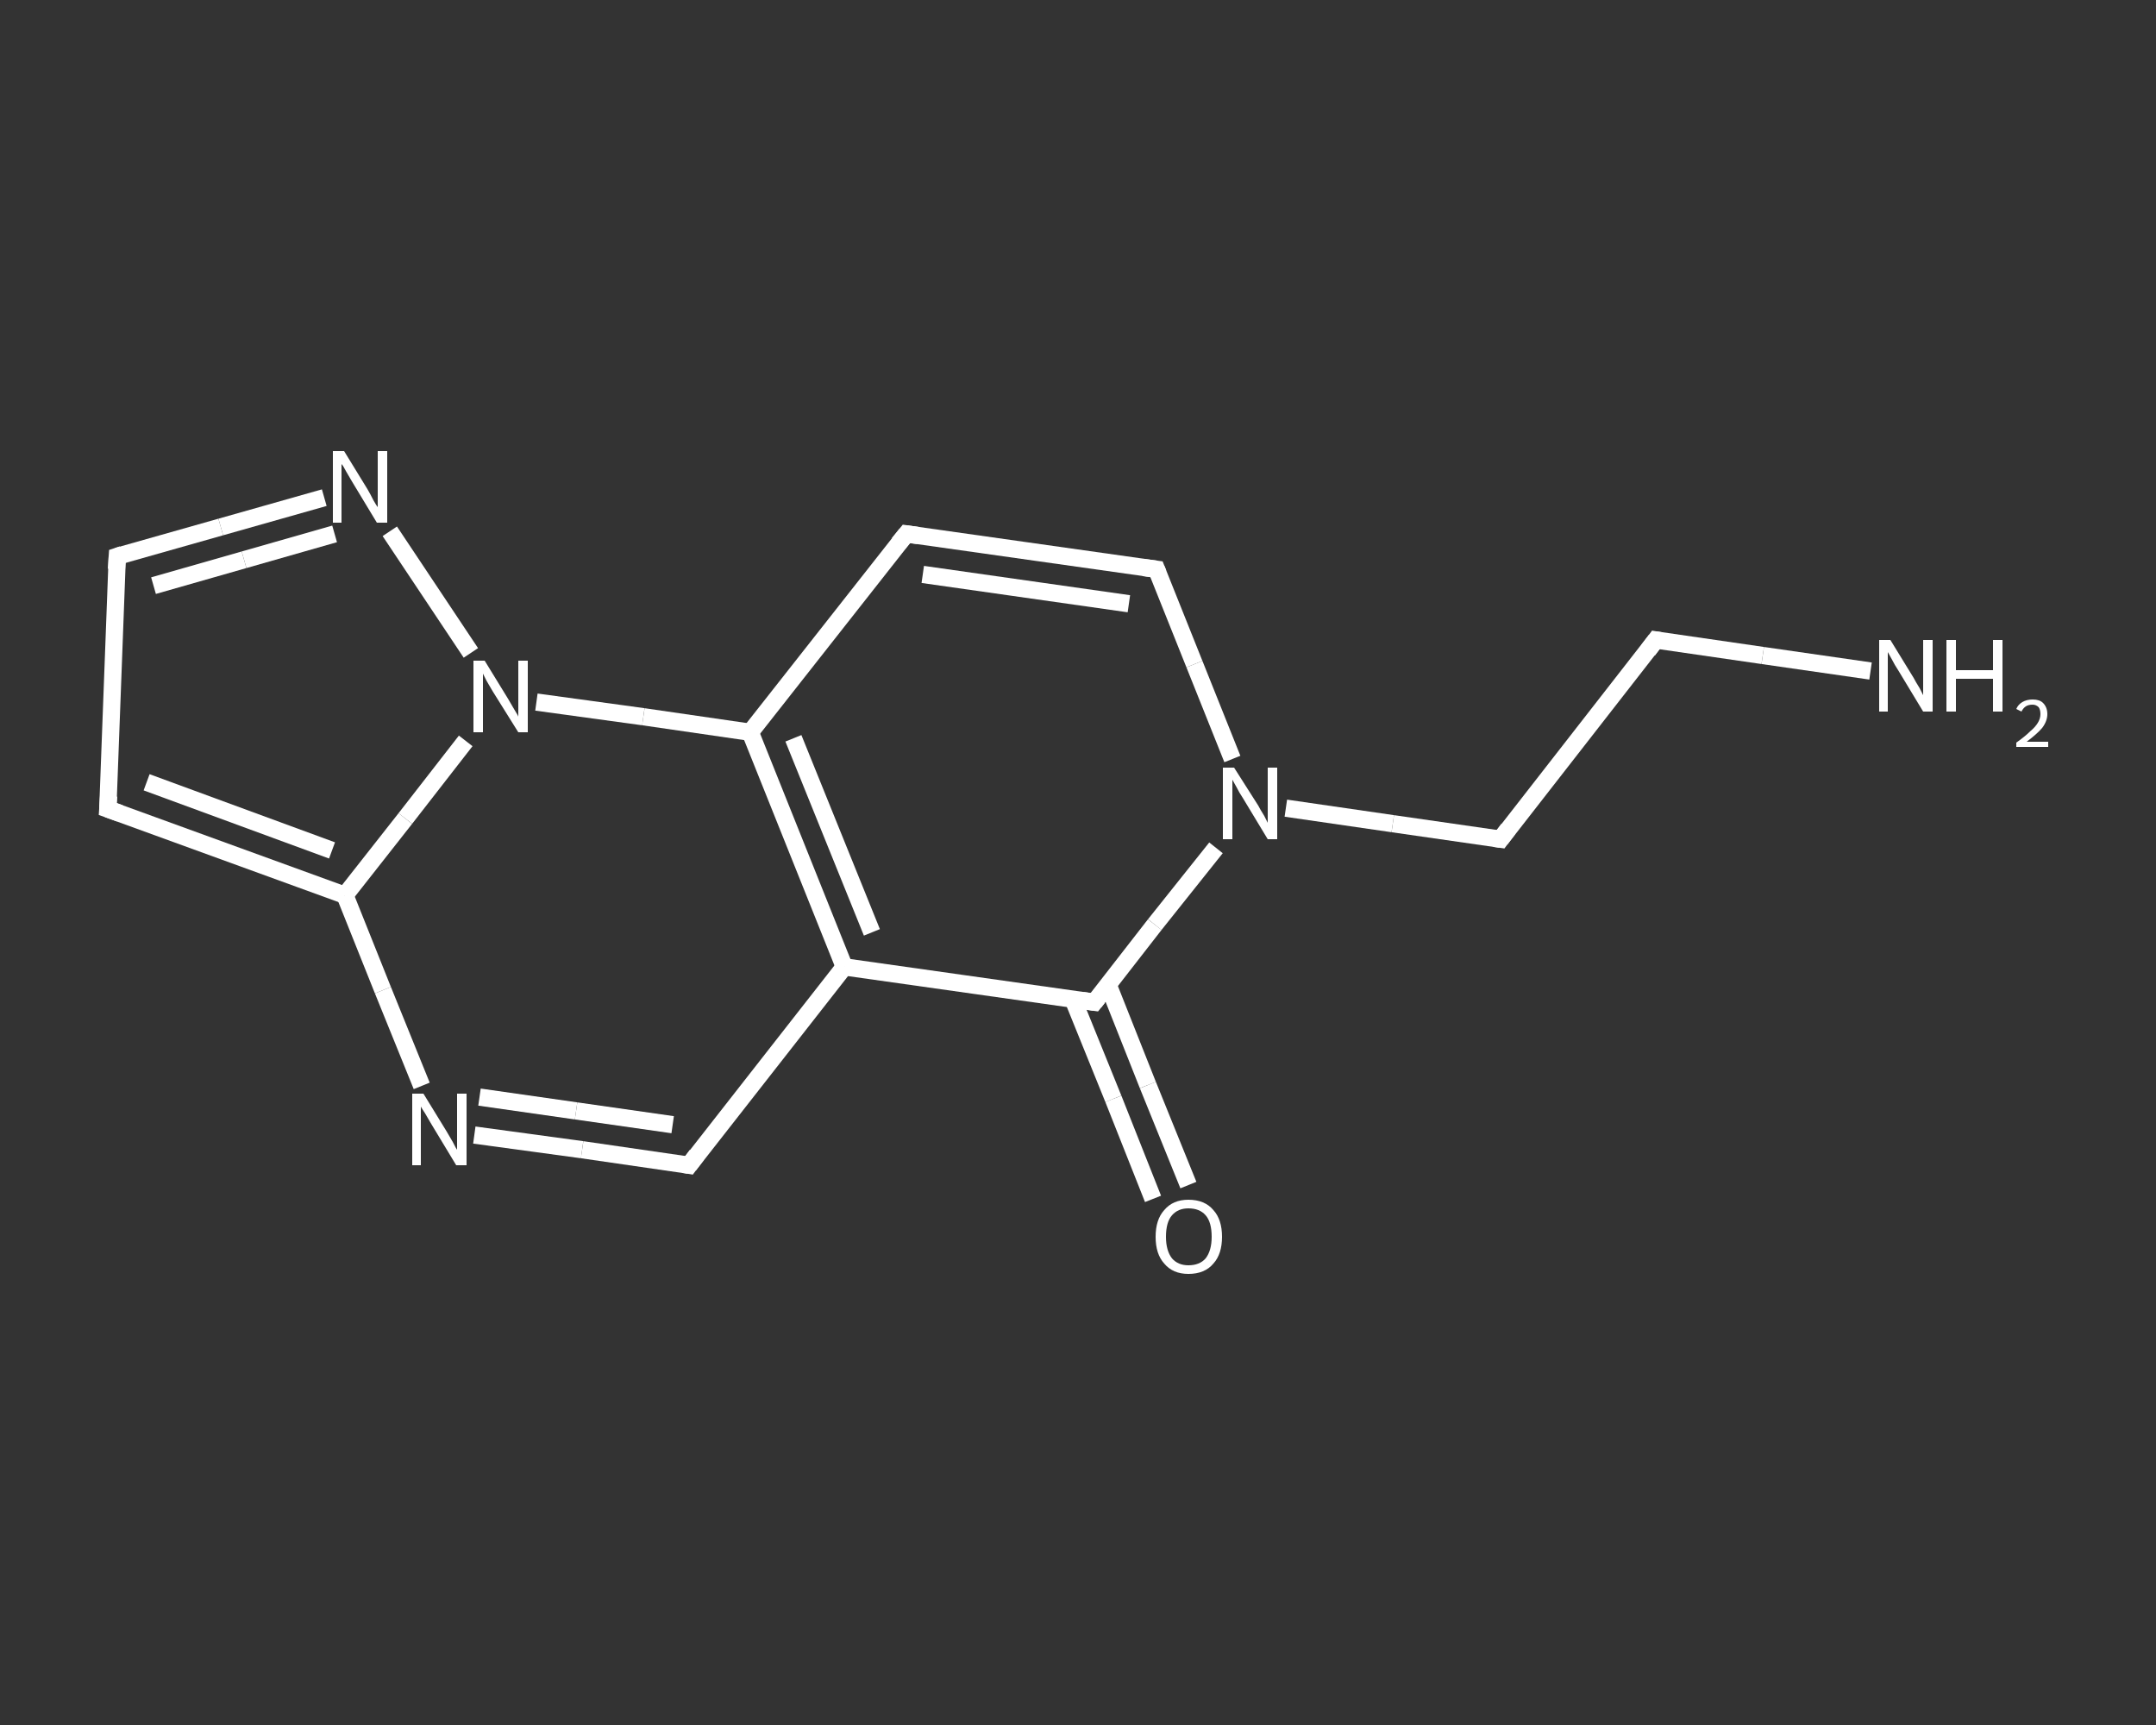 <?xml version='1.0' encoding='iso-8859-1'?>
<svg version='1.1' baseProfile='full'
              xmlns='http://www.w3.org/2000/svg'
                      xmlns:rdkit='http://www.rdkit.org/xml'
                      xmlns:xlink='http://www.w3.org/1999/xlink'
                  xml:space='preserve'
width='250px' height='200px' viewBox='0 0 250 200'>
<rect x="0" y="0" width="250" height="200" fill="#333333" stroke="none"/>
<!-- END OF HEADER -->
<rect style='opacity:1.0;fill:transparent;stroke:none' width='250.0' height='200.0' x='0.0' y='0.0'> </rect>
<path class='bond-0 atom-0 atom-1' d='M 216.9,77.8 L 204.4,76.0' style='fill:none;fill-rule:evenodd;stroke:#FFFFFF;stroke-width:2.0px;stroke-linecap:butt;stroke-linejoin:miter;stroke-opacity:1' />
<path class='bond-0 atom-0 atom-1' d='M 204.4,76.0 L 192.0,74.2' style='fill:none;fill-rule:evenodd;stroke:#FFFFFF;stroke-width:2.0px;stroke-linecap:butt;stroke-linejoin:miter;stroke-opacity:1' />
<path class='bond-1 atom-1 atom-2' d='M 192.0,74.2 L 174.0,97.3' style='fill:none;fill-rule:evenodd;stroke:#FFFFFF;stroke-width:2.0px;stroke-linecap:butt;stroke-linejoin:miter;stroke-opacity:1' />
<path class='bond-2 atom-2 atom-3' d='M 174.0,97.3 L 161.5,95.5' style='fill:none;fill-rule:evenodd;stroke:#FFFFFF;stroke-width:2.0px;stroke-linecap:butt;stroke-linejoin:miter;stroke-opacity:1' />
<path class='bond-2 atom-2 atom-3' d='M 161.5,95.5 L 149.1,93.7' style='fill:none;fill-rule:evenodd;stroke:#FFFFFF;stroke-width:2.0px;stroke-linecap:butt;stroke-linejoin:miter;stroke-opacity:1' />
<path class='bond-3 atom-3 atom-4' d='M 142.9,88.0 L 138.5,77.0' style='fill:none;fill-rule:evenodd;stroke:#FFFFFF;stroke-width:2.0px;stroke-linecap:butt;stroke-linejoin:miter;stroke-opacity:1' />
<path class='bond-3 atom-3 atom-4' d='M 138.5,77.0 L 134.1,66.0' style='fill:none;fill-rule:evenodd;stroke:#FFFFFF;stroke-width:2.0px;stroke-linecap:butt;stroke-linejoin:miter;stroke-opacity:1' />
<path class='bond-4 atom-4 atom-5' d='M 134.1,66.0 L 105.1,61.9' style='fill:none;fill-rule:evenodd;stroke:#FFFFFF;stroke-width:2.0px;stroke-linecap:butt;stroke-linejoin:miter;stroke-opacity:1' />
<path class='bond-4 atom-4 atom-5' d='M 130.9,70.0 L 107.0,66.6' style='fill:none;fill-rule:evenodd;stroke:#FFFFFF;stroke-width:2.0px;stroke-linecap:butt;stroke-linejoin:miter;stroke-opacity:1' />
<path class='bond-5 atom-5 atom-6' d='M 105.1,61.9 L 87.0,84.9' style='fill:none;fill-rule:evenodd;stroke:#FFFFFF;stroke-width:2.0px;stroke-linecap:butt;stroke-linejoin:miter;stroke-opacity:1' />
<path class='bond-6 atom-6 atom-7' d='M 87.0,84.9 L 97.9,112.1' style='fill:none;fill-rule:evenodd;stroke:#FFFFFF;stroke-width:2.0px;stroke-linecap:butt;stroke-linejoin:miter;stroke-opacity:1' />
<path class='bond-6 atom-6 atom-7' d='M 92.0,85.6 L 101.1,108.1' style='fill:none;fill-rule:evenodd;stroke:#FFFFFF;stroke-width:2.0px;stroke-linecap:butt;stroke-linejoin:miter;stroke-opacity:1' />
<path class='bond-7 atom-7 atom-8' d='M 97.9,112.1 L 79.9,135.1' style='fill:none;fill-rule:evenodd;stroke:#FFFFFF;stroke-width:2.0px;stroke-linecap:butt;stroke-linejoin:miter;stroke-opacity:1' />
<path class='bond-8 atom-8 atom-9' d='M 79.9,135.1 L 67.5,133.3' style='fill:none;fill-rule:evenodd;stroke:#FFFFFF;stroke-width:2.0px;stroke-linecap:butt;stroke-linejoin:miter;stroke-opacity:1' />
<path class='bond-8 atom-8 atom-9' d='M 67.5,133.3 L 55.0,131.6' style='fill:none;fill-rule:evenodd;stroke:#FFFFFF;stroke-width:2.0px;stroke-linecap:butt;stroke-linejoin:miter;stroke-opacity:1' />
<path class='bond-8 atom-8 atom-9' d='M 78.0,130.4 L 66.8,128.8' style='fill:none;fill-rule:evenodd;stroke:#FFFFFF;stroke-width:2.0px;stroke-linecap:butt;stroke-linejoin:miter;stroke-opacity:1' />
<path class='bond-8 atom-8 atom-9' d='M 66.8,128.8 L 55.6,127.2' style='fill:none;fill-rule:evenodd;stroke:#FFFFFF;stroke-width:2.0px;stroke-linecap:butt;stroke-linejoin:miter;stroke-opacity:1' />
<path class='bond-9 atom-9 atom-10' d='M 48.9,125.9 L 44.4,114.8' style='fill:none;fill-rule:evenodd;stroke:#FFFFFF;stroke-width:2.0px;stroke-linecap:butt;stroke-linejoin:miter;stroke-opacity:1' />
<path class='bond-9 atom-9 atom-10' d='M 44.4,114.8 L 40.0,103.8' style='fill:none;fill-rule:evenodd;stroke:#FFFFFF;stroke-width:2.0px;stroke-linecap:butt;stroke-linejoin:miter;stroke-opacity:1' />
<path class='bond-10 atom-10 atom-11' d='M 40.0,103.8 L 12.5,93.8' style='fill:none;fill-rule:evenodd;stroke:#FFFFFF;stroke-width:2.0px;stroke-linecap:butt;stroke-linejoin:miter;stroke-opacity:1' />
<path class='bond-10 atom-10 atom-11' d='M 38.5,98.6 L 17.0,90.7' style='fill:none;fill-rule:evenodd;stroke:#FFFFFF;stroke-width:2.0px;stroke-linecap:butt;stroke-linejoin:miter;stroke-opacity:1' />
<path class='bond-11 atom-11 atom-12' d='M 12.5,93.8 L 13.6,64.5' style='fill:none;fill-rule:evenodd;stroke:#FFFFFF;stroke-width:2.0px;stroke-linecap:butt;stroke-linejoin:miter;stroke-opacity:1' />
<path class='bond-12 atom-12 atom-13' d='M 13.6,64.5 L 25.6,61.1' style='fill:none;fill-rule:evenodd;stroke:#FFFFFF;stroke-width:2.0px;stroke-linecap:butt;stroke-linejoin:miter;stroke-opacity:1' />
<path class='bond-12 atom-12 atom-13' d='M 25.6,61.1 L 37.6,57.7' style='fill:none;fill-rule:evenodd;stroke:#FFFFFF;stroke-width:2.0px;stroke-linecap:butt;stroke-linejoin:miter;stroke-opacity:1' />
<path class='bond-12 atom-12 atom-13' d='M 17.8,67.9 L 28.3,64.9' style='fill:none;fill-rule:evenodd;stroke:#FFFFFF;stroke-width:2.0px;stroke-linecap:butt;stroke-linejoin:miter;stroke-opacity:1' />
<path class='bond-12 atom-12 atom-13' d='M 28.3,64.9 L 38.8,61.9' style='fill:none;fill-rule:evenodd;stroke:#FFFFFF;stroke-width:2.0px;stroke-linecap:butt;stroke-linejoin:miter;stroke-opacity:1' />
<path class='bond-13 atom-13 atom-14' d='M 45.2,61.6 L 54.6,75.7' style='fill:none;fill-rule:evenodd;stroke:#FFFFFF;stroke-width:2.0px;stroke-linecap:butt;stroke-linejoin:miter;stroke-opacity:1' />
<path class='bond-14 atom-7 atom-15' d='M 97.9,112.1 L 126.9,116.2' style='fill:none;fill-rule:evenodd;stroke:#FFFFFF;stroke-width:2.0px;stroke-linecap:butt;stroke-linejoin:miter;stroke-opacity:1' />
<path class='bond-15 atom-15 atom-16' d='M 124.4,115.8 L 129.1,127.4' style='fill:none;fill-rule:evenodd;stroke:#FFFFFF;stroke-width:2.0px;stroke-linecap:butt;stroke-linejoin:miter;stroke-opacity:1' />
<path class='bond-15 atom-15 atom-16' d='M 129.1,127.4 L 133.7,139.0' style='fill:none;fill-rule:evenodd;stroke:#FFFFFF;stroke-width:2.0px;stroke-linecap:butt;stroke-linejoin:miter;stroke-opacity:1' />
<path class='bond-15 atom-15 atom-16' d='M 128.5,114.2 L 133.1,125.8' style='fill:none;fill-rule:evenodd;stroke:#FFFFFF;stroke-width:2.0px;stroke-linecap:butt;stroke-linejoin:miter;stroke-opacity:1' />
<path class='bond-15 atom-15 atom-16' d='M 133.1,125.8 L 137.8,137.4' style='fill:none;fill-rule:evenodd;stroke:#FFFFFF;stroke-width:2.0px;stroke-linecap:butt;stroke-linejoin:miter;stroke-opacity:1' />
<path class='bond-16 atom-15 atom-3' d='M 126.9,116.2 L 133.9,107.2' style='fill:none;fill-rule:evenodd;stroke:#FFFFFF;stroke-width:2.0px;stroke-linecap:butt;stroke-linejoin:miter;stroke-opacity:1' />
<path class='bond-16 atom-15 atom-3' d='M 133.9,107.2 L 141.0,98.3' style='fill:none;fill-rule:evenodd;stroke:#FFFFFF;stroke-width:2.0px;stroke-linecap:butt;stroke-linejoin:miter;stroke-opacity:1' />
<path class='bond-17 atom-14 atom-6' d='M 62.2,81.4 L 74.6,83.1' style='fill:none;fill-rule:evenodd;stroke:#FFFFFF;stroke-width:2.0px;stroke-linecap:butt;stroke-linejoin:miter;stroke-opacity:1' />
<path class='bond-17 atom-14 atom-6' d='M 74.6,83.1 L 87.0,84.9' style='fill:none;fill-rule:evenodd;stroke:#FFFFFF;stroke-width:2.0px;stroke-linecap:butt;stroke-linejoin:miter;stroke-opacity:1' />
<path class='bond-18 atom-14 atom-10' d='M 54.0,85.9 L 47.0,94.9' style='fill:none;fill-rule:evenodd;stroke:#FFFFFF;stroke-width:2.0px;stroke-linecap:butt;stroke-linejoin:miter;stroke-opacity:1' />
<path class='bond-18 atom-14 atom-10' d='M 47.0,94.9 L 40.0,103.8' style='fill:none;fill-rule:evenodd;stroke:#FFFFFF;stroke-width:2.0px;stroke-linecap:butt;stroke-linejoin:miter;stroke-opacity:1' />
<path d='M 192.6,74.3 L 192.0,74.2 L 191.1,75.4' style='fill:none;stroke:#FFFFFF;stroke-width:2.0px;stroke-linecap:butt;stroke-linejoin:miter;stroke-opacity:1;' />
<path d='M 174.9,96.1 L 174.0,97.3 L 173.3,97.2' style='fill:none;stroke:#FFFFFF;stroke-width:2.0px;stroke-linecap:butt;stroke-linejoin:miter;stroke-opacity:1;' />
<path d='M 134.3,66.5 L 134.1,66.0 L 132.6,65.8' style='fill:none;stroke:#FFFFFF;stroke-width:2.0px;stroke-linecap:butt;stroke-linejoin:miter;stroke-opacity:1;' />
<path d='M 106.5,62.1 L 105.1,61.9 L 104.2,63.0' style='fill:none;stroke:#FFFFFF;stroke-width:2.0px;stroke-linecap:butt;stroke-linejoin:miter;stroke-opacity:1;' />
<path d='M 80.8,133.9 L 79.9,135.1 L 79.3,135.0' style='fill:none;stroke:#FFFFFF;stroke-width:2.0px;stroke-linecap:butt;stroke-linejoin:miter;stroke-opacity:1;' />
<path d='M 13.9,94.3 L 12.5,93.8 L 12.6,92.3' style='fill:none;stroke:#FFFFFF;stroke-width:2.0px;stroke-linecap:butt;stroke-linejoin:miter;stroke-opacity:1;' />
<path d='M 13.5,66.0 L 13.6,64.5 L 14.2,64.3' style='fill:none;stroke:#FFFFFF;stroke-width:2.0px;stroke-linecap:butt;stroke-linejoin:miter;stroke-opacity:1;' />
<path d='M 125.5,116.0 L 126.9,116.2 L 127.3,115.7' style='fill:none;stroke:#FFFFFF;stroke-width:2.0px;stroke-linecap:butt;stroke-linejoin:miter;stroke-opacity:1;' />
<path class='atom-0' d='M 219.2 74.2
L 221.9 78.6
Q 222.1 79.0, 222.6 79.8
Q 223.0 80.6, 223.0 80.6
L 223.0 74.2
L 224.1 74.2
L 224.1 82.5
L 223.0 82.5
L 220.1 77.7
Q 219.7 77.1, 219.4 76.5
Q 219.0 75.8, 218.9 75.6
L 218.9 82.5
L 217.9 82.5
L 217.9 74.2
L 219.2 74.2
' fill='#FFFFFF'/>
<path class='atom-0' d='M 225.7 74.2
L 226.8 74.2
L 226.8 77.7
L 231.1 77.7
L 231.1 74.2
L 232.2 74.2
L 232.2 82.5
L 231.1 82.5
L 231.1 78.7
L 226.8 78.7
L 226.8 82.5
L 225.7 82.5
L 225.7 74.2
' fill='#FFFFFF'/>
<path class='atom-0' d='M 233.8 82.2
Q 234.0 81.7, 234.5 81.4
Q 235.0 81.1, 235.7 81.1
Q 236.5 81.1, 236.9 81.5
Q 237.4 82.0, 237.4 82.8
Q 237.4 83.6, 236.8 84.4
Q 236.2 85.1, 235.0 86.0
L 237.5 86.0
L 237.5 86.6
L 233.8 86.6
L 233.8 86.1
Q 234.8 85.4, 235.4 84.8
Q 236.0 84.3, 236.3 83.8
Q 236.6 83.3, 236.6 82.8
Q 236.6 82.3, 236.4 82.0
Q 236.1 81.7, 235.7 81.7
Q 235.2 81.7, 234.9 81.9
Q 234.6 82.1, 234.4 82.5
L 233.8 82.2
' fill='#FFFFFF'/>
<path class='atom-3' d='M 143.1 89.0
L 145.9 93.4
Q 146.1 93.8, 146.6 94.6
Q 147.0 95.4, 147.0 95.4
L 147.0 89.0
L 148.1 89.0
L 148.1 97.3
L 147.0 97.3
L 144.1 92.5
Q 143.7 91.9, 143.4 91.3
Q 143.0 90.6, 142.9 90.4
L 142.9 97.3
L 141.8 97.3
L 141.8 89.0
L 143.1 89.0
' fill='#FFFFFF'/>
<path class='atom-9' d='M 49.1 126.8
L 51.8 131.2
Q 52.1 131.7, 52.5 132.4
Q 52.9 133.2, 53.0 133.3
L 53.0 126.8
L 54.1 126.8
L 54.1 135.1
L 52.9 135.1
L 50.0 130.3
Q 49.7 129.8, 49.3 129.1
Q 48.9 128.5, 48.8 128.3
L 48.8 135.1
L 47.8 135.1
L 47.8 126.8
L 49.1 126.8
' fill='#FFFFFF'/>
<path class='atom-13' d='M 39.9 52.3
L 42.6 56.7
Q 42.9 57.2, 43.3 58.0
Q 43.7 58.7, 43.8 58.8
L 43.8 52.3
L 44.9 52.3
L 44.9 60.6
L 43.7 60.6
L 40.8 55.8
Q 40.5 55.3, 40.1 54.6
Q 39.8 54.0, 39.6 53.8
L 39.6 60.6
L 38.6 60.6
L 38.6 52.3
L 39.9 52.3
' fill='#FFFFFF'/>
<path class='atom-14' d='M 56.2 76.6
L 58.9 81.0
Q 59.2 81.5, 59.6 82.2
Q 60.1 83.0, 60.1 83.1
L 60.1 76.6
L 61.2 76.6
L 61.2 84.9
L 60.1 84.9
L 57.1 80.1
Q 56.8 79.6, 56.4 78.9
Q 56.1 78.3, 56.0 78.1
L 56.0 84.9
L 54.9 84.9
L 54.9 76.6
L 56.2 76.6
' fill='#FFFFFF'/>
<path class='atom-16' d='M 134.0 143.4
Q 134.0 141.4, 135.0 140.3
Q 136.0 139.1, 137.8 139.1
Q 139.7 139.1, 140.7 140.3
Q 141.7 141.4, 141.7 143.4
Q 141.7 145.4, 140.7 146.5
Q 139.7 147.7, 137.8 147.7
Q 136.0 147.7, 135.0 146.5
Q 134.0 145.4, 134.0 143.4
M 137.8 146.7
Q 139.1 146.7, 139.8 145.9
Q 140.5 145.0, 140.5 143.4
Q 140.5 141.7, 139.8 140.9
Q 139.1 140.1, 137.8 140.1
Q 136.6 140.1, 135.9 140.9
Q 135.2 141.7, 135.2 143.4
Q 135.2 145.0, 135.9 145.9
Q 136.6 146.7, 137.8 146.7
' fill='#FFFFFF'/>
</svg>
